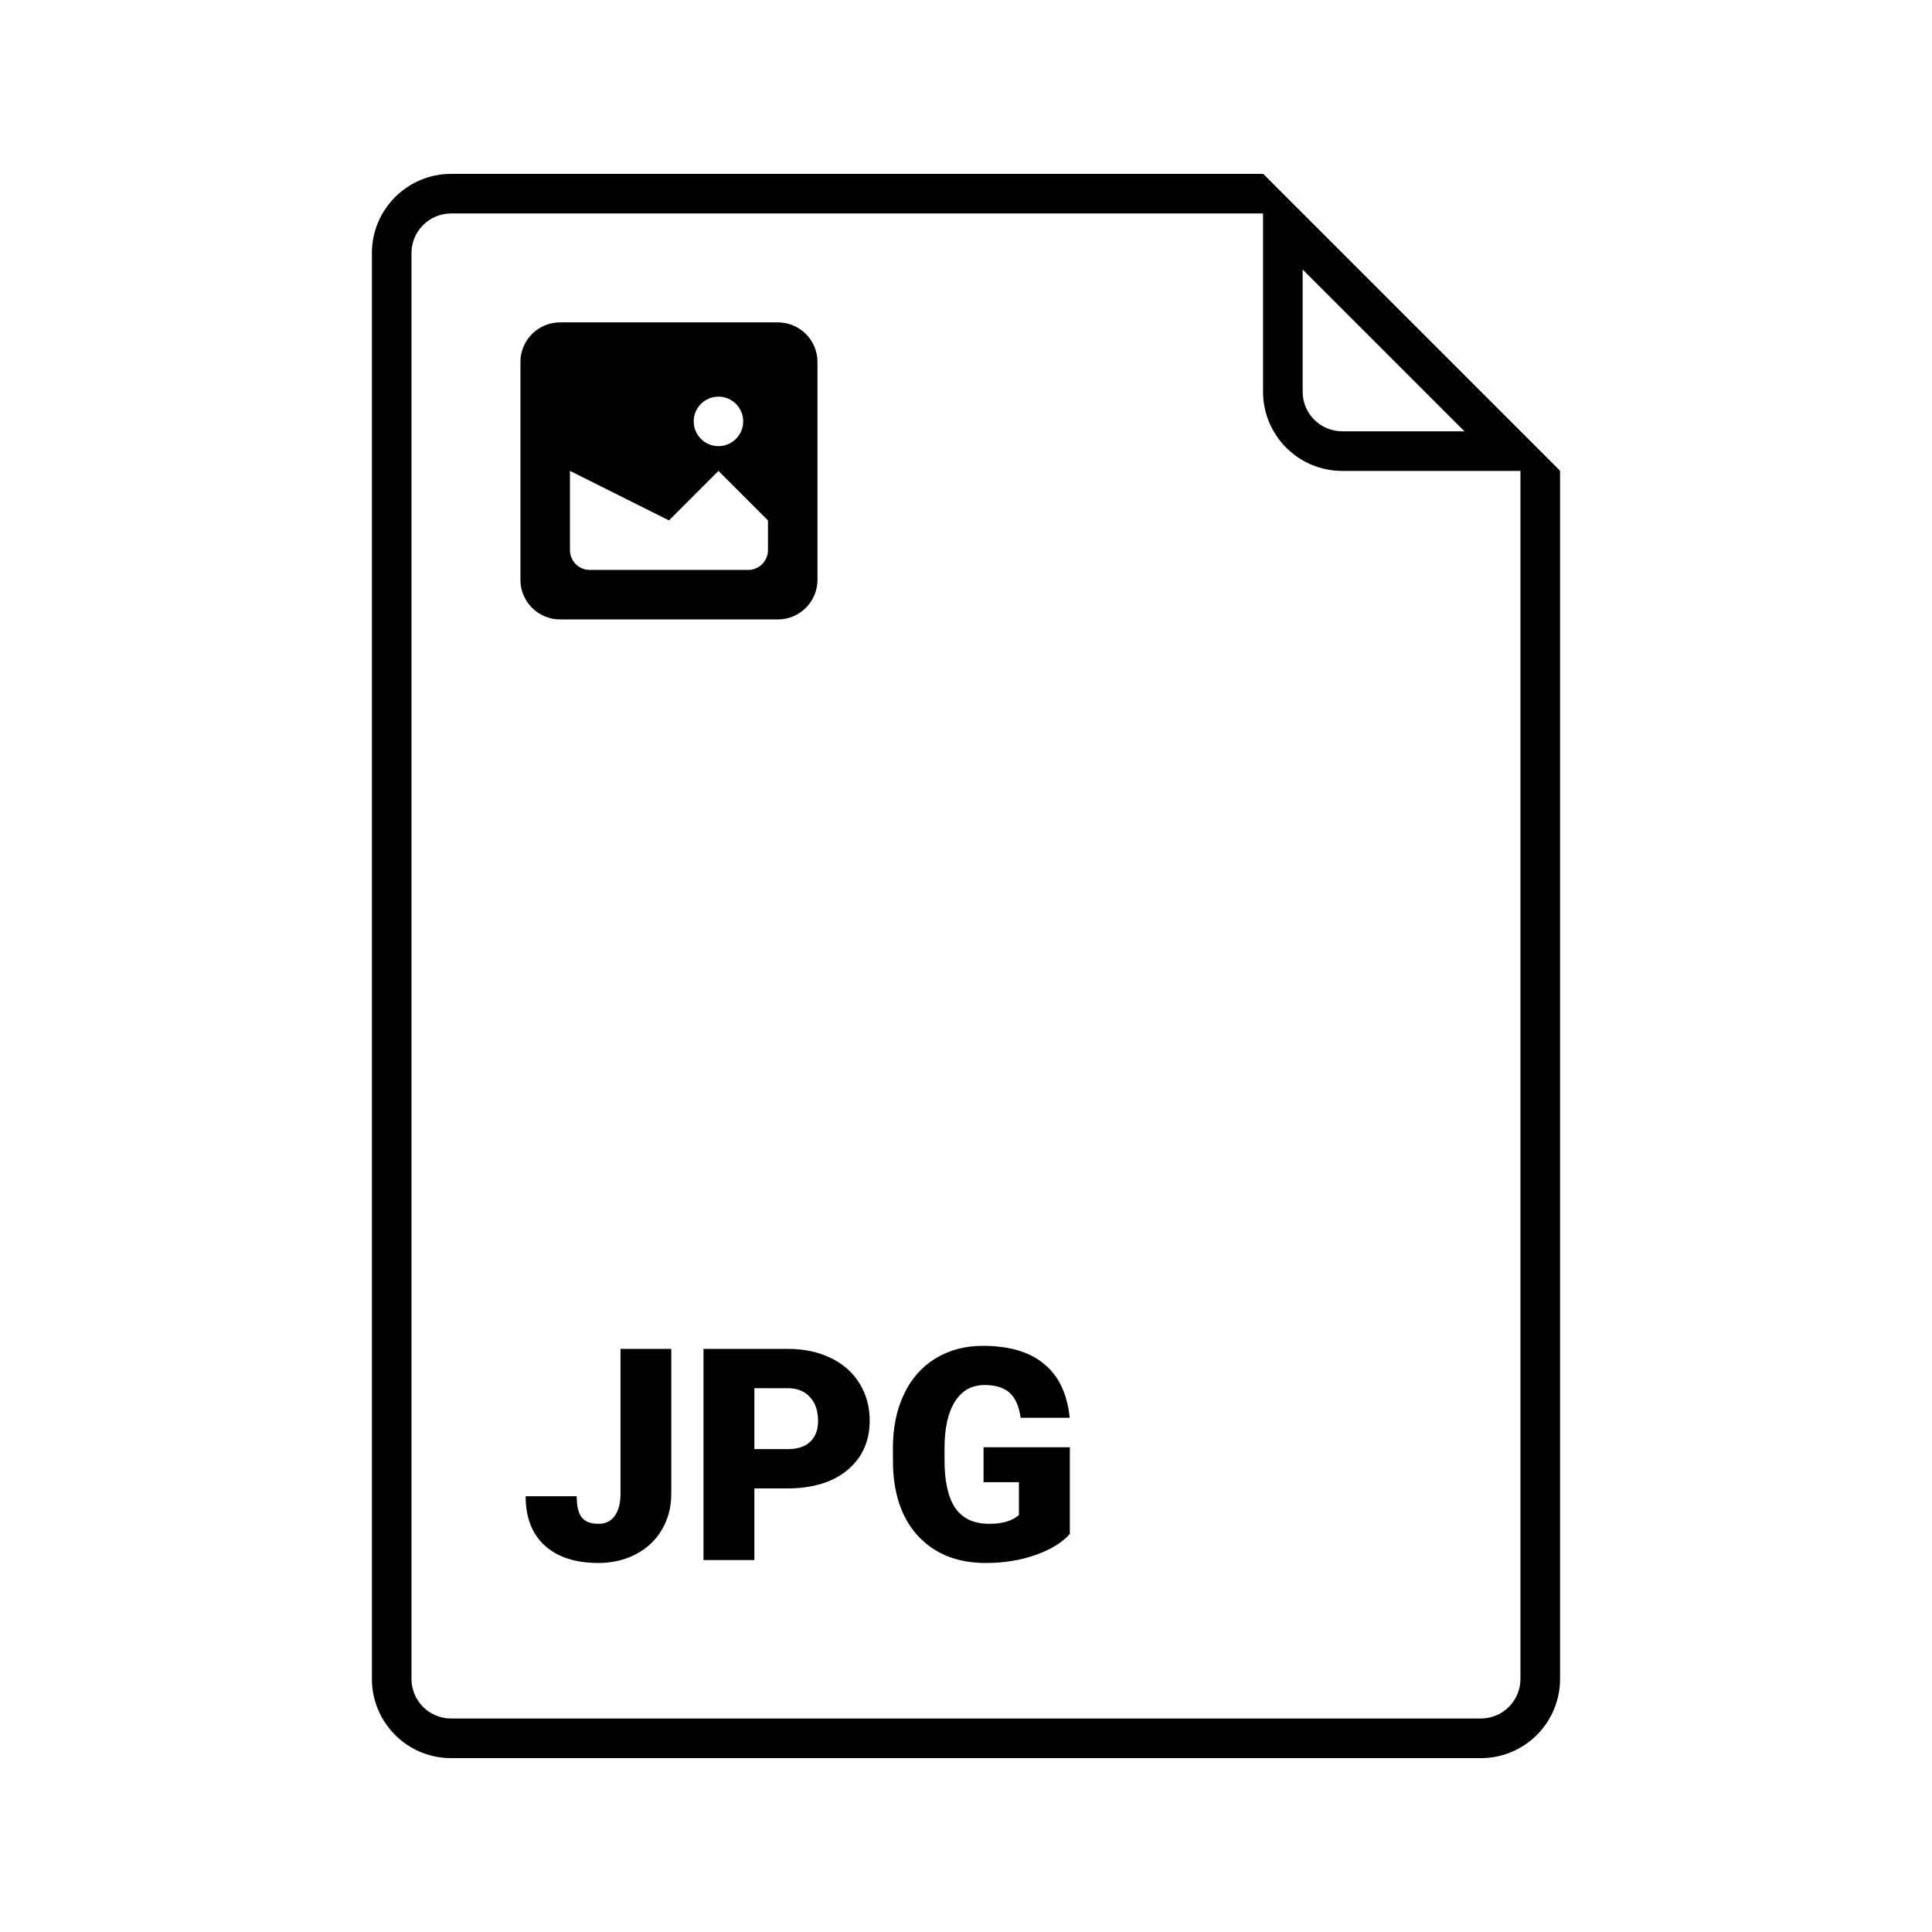 <?xml version="1.0" encoding="UTF-8"?>
<!-- The Best Svg Icon site in the world: iconSvg.co, Visit us! https://iconsvg.co -->
<svg fill="#000000" width="800px" height="800px" version="1.1" viewBox="144 144 512 512" xmlns="http://www.w3.org/2000/svg">
 <g>
  <path d="m263.55 599.42h272.89c5.797 0 10.496-4.699 10.496-10.496v-320.13l-68.223-68.223h-215.17c-5.797 0-10.496 4.699-10.496 10.496v377.86c0 5.797 4.699 10.496 10.496 10.496zm215.17-409.34h-215.17c-11.594 0-20.992 9.398-20.992 20.992v377.86c0 11.594 9.398 20.992 20.992 20.992h272.89c11.594 0 20.992-9.398 20.992-20.992v-320.13z" fill-rule="evenodd"/>
  <path d="m478.72 190.08v57.727c0 11.594 9.398 20.992 20.992 20.992h57.727zm10.496 25.34v32.387c0 5.797 4.699 10.496 10.496 10.496h32.387z" fill-rule="evenodd"/>
  <path d="m281.92 239.93c0-5.797 4.699-10.496 10.496-10.496h57.727c5.797 0 10.496 4.699 10.496 10.496v57.73c0 5.793-4.699 10.496-10.496 10.496h-57.727c-5.797 0-10.496-4.703-10.496-10.496zm13.121 28.863 26.238 13.121 13.121-13.121 13.121 13.121v7.871c0 2.898-2.352 5.25-5.25 5.25h-41.984c-2.898 0-5.246-2.352-5.246-5.25zm39.359-6.559c3.621 0 6.559-2.938 6.559-6.559 0-3.625-2.938-6.562-6.559-6.562-3.625 0-6.559 2.938-6.559 6.562 0 3.621 2.934 6.559 6.559 6.559z" fill-rule="evenodd"/>
  <path d="m308.44 501.47h13.453v38.398c0 3.562-0.836 6.742-2.5 9.535-1.641 2.793-3.945 4.957-6.918 6.496-2.949 1.535-6.238 2.305-9.879 2.305-6.098 0-10.84-1.535-14.223-4.613-3.383-3.074-5.074-7.43-5.074-13.066h13.531c0 2.562 0.434 4.418 1.309 5.57 0.895 1.156 2.383 1.73 4.457 1.73 1.871 0 3.305-0.691 4.305-2.074 1.023-1.41 1.539-3.371 1.539-5.883z"/>
  <path d="m343.92 538.45v18.984h-13.492v-55.965h22.332c4.281 0 8.059 0.797 11.34 2.383 3.305 1.566 5.856 3.809 7.648 6.727 1.82 2.898 2.731 6.188 2.731 9.879 0 5.457-1.961 9.828-5.883 13.109-3.894 3.254-9.25 4.883-16.066 4.883zm0-10.418h8.84c2.613 0 4.602-0.656 5.957-1.961 1.387-1.309 2.078-3.152 2.078-5.535 0-2.613-0.703-4.703-2.117-6.266-1.406-1.562-3.328-2.359-5.762-2.383h-8.996z"/>
  <path d="m427.52 550.52c-2.074 2.309-5.113 4.164-9.109 5.574-4 1.41-8.379 2.113-13.145 2.113-7.332 0-13.184-2.242-17.566-6.727-4.383-4.484-6.727-10.723-7.035-18.719l-0.039-4.84c0-5.512 0.973-10.316 2.922-14.418 1.949-4.125 4.727-7.289 8.34-9.492 3.641-2.231 7.844-3.348 12.609-3.348 6.969 0 12.375 1.605 16.219 4.809 3.871 3.176 6.125 7.93 6.766 14.258h-12.992c-0.461-3.125-1.461-5.356-2.996-6.688-1.539-1.332-3.715-2-6.535-2-3.383 0-5.996 1.438-7.84 4.309-1.848 2.867-2.781 6.969-2.809 12.297v3.383c0 5.586 0.949 9.789 2.844 12.609 1.926 2.793 4.934 4.188 9.035 4.188 3.508 0 6.121-0.781 7.84-2.344v-8.688h-9.379v-9.262h22.871z"/>
 </g>
</svg>